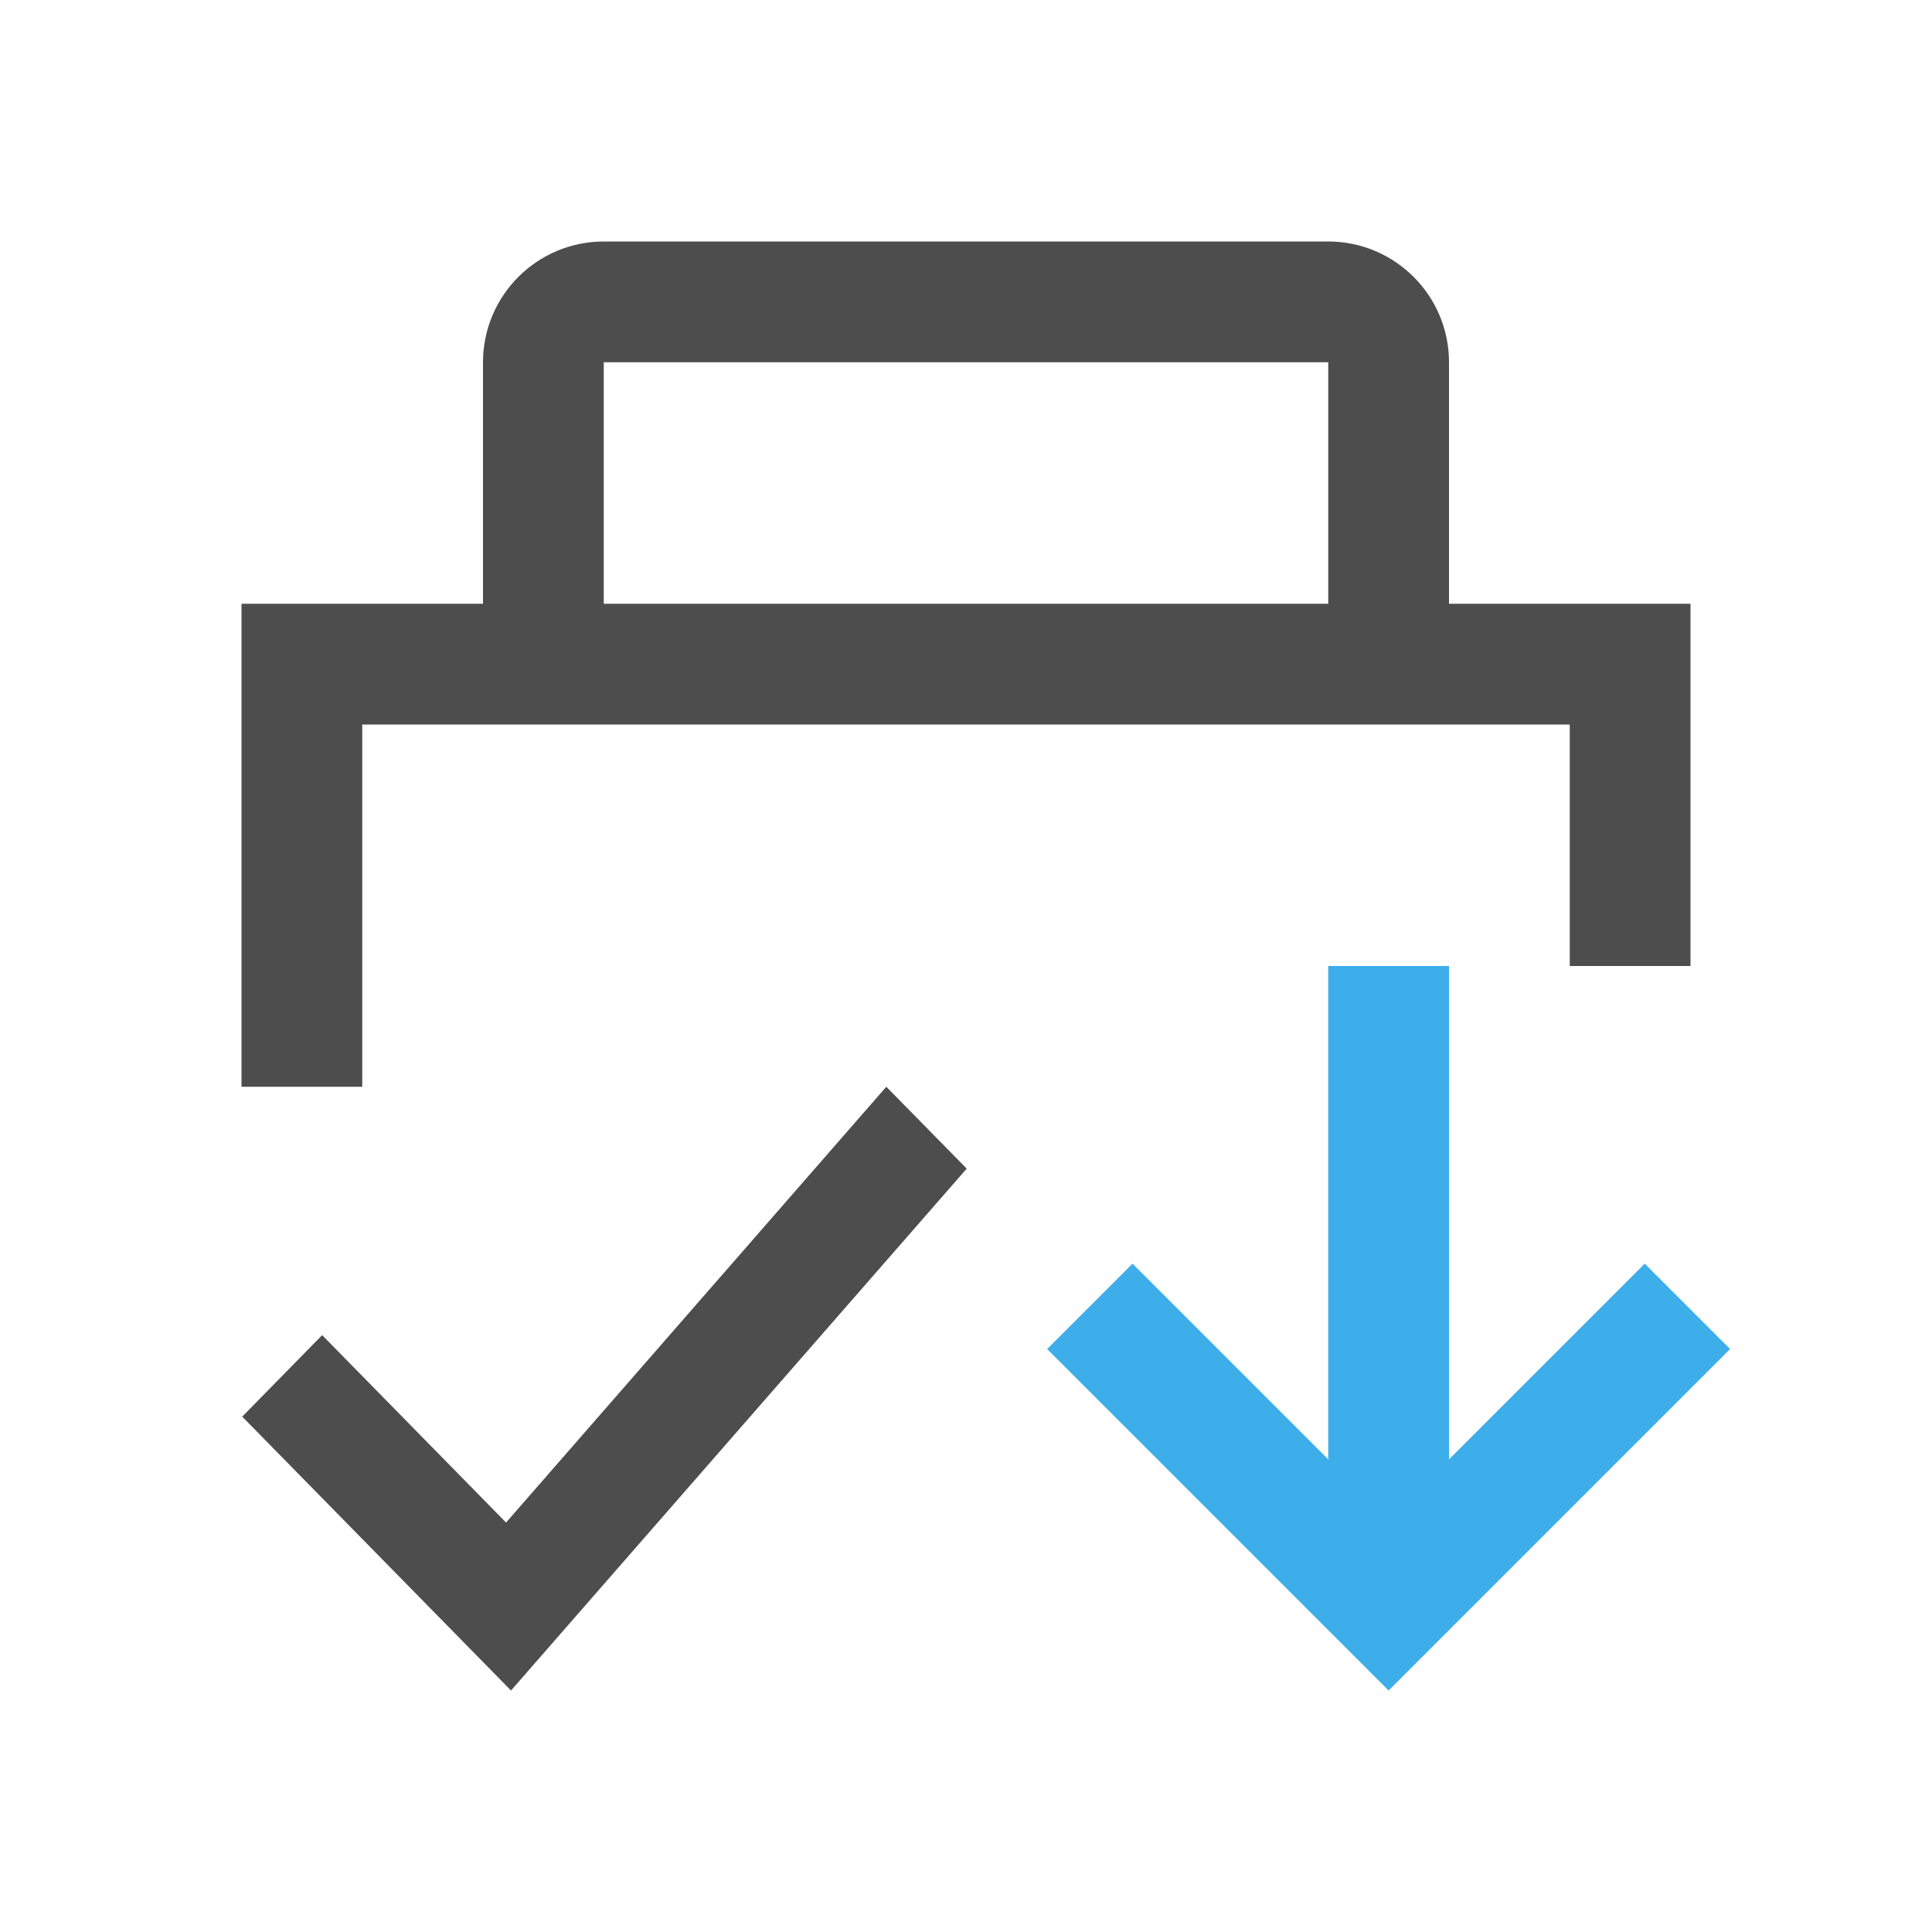 <svg xmlns="http://www.w3.org/2000/svg" viewBox="0 0 16 16">
  <defs id="defs3051">
    <style type="text/css" id="current-color-scheme">
      .ColorScheme-Text {
        color:#4d4d4d;
      }
      .ColorScheme-Highlight {
        color:#3daee9;
      }
      </style>
  </defs>
  <path 
        style="fill:currentColor;fill-opacity:1;stroke:none"
        d="M 5 2 C 4.448 2 4 2.448 4 3 L 4 5 L 2 5 L 2 9 L 3 9 L 3 6 L 13 6 L 13 8 L 14 8 L 14 5 L 12 5 L 12 3 C 12 2.448 11.552 2 11 2 L 5 2 z M 5 3 L 11 3 L 11 5 L 5 5 L 5 3 z M 7.34 9 L 4.191 12.609 L 2.668 11.057 L 2.006 11.732 L 4.232 14 L 8.006 9.678 L 7.34 9 z "
        class="ColorScheme-Text"
        />
  <path
        style="fill:currentColor;fill-opacity:1;stroke:none"
        d="M 11.5,14 8.672,11.172 9.379,10.465 11,12.086 11,8 l 1,0 0,4.086 1.621,-1.621 0.707,0.707 -0.949,0.949 z"
        class="ColorScheme-Highlight"
      />
</svg>
